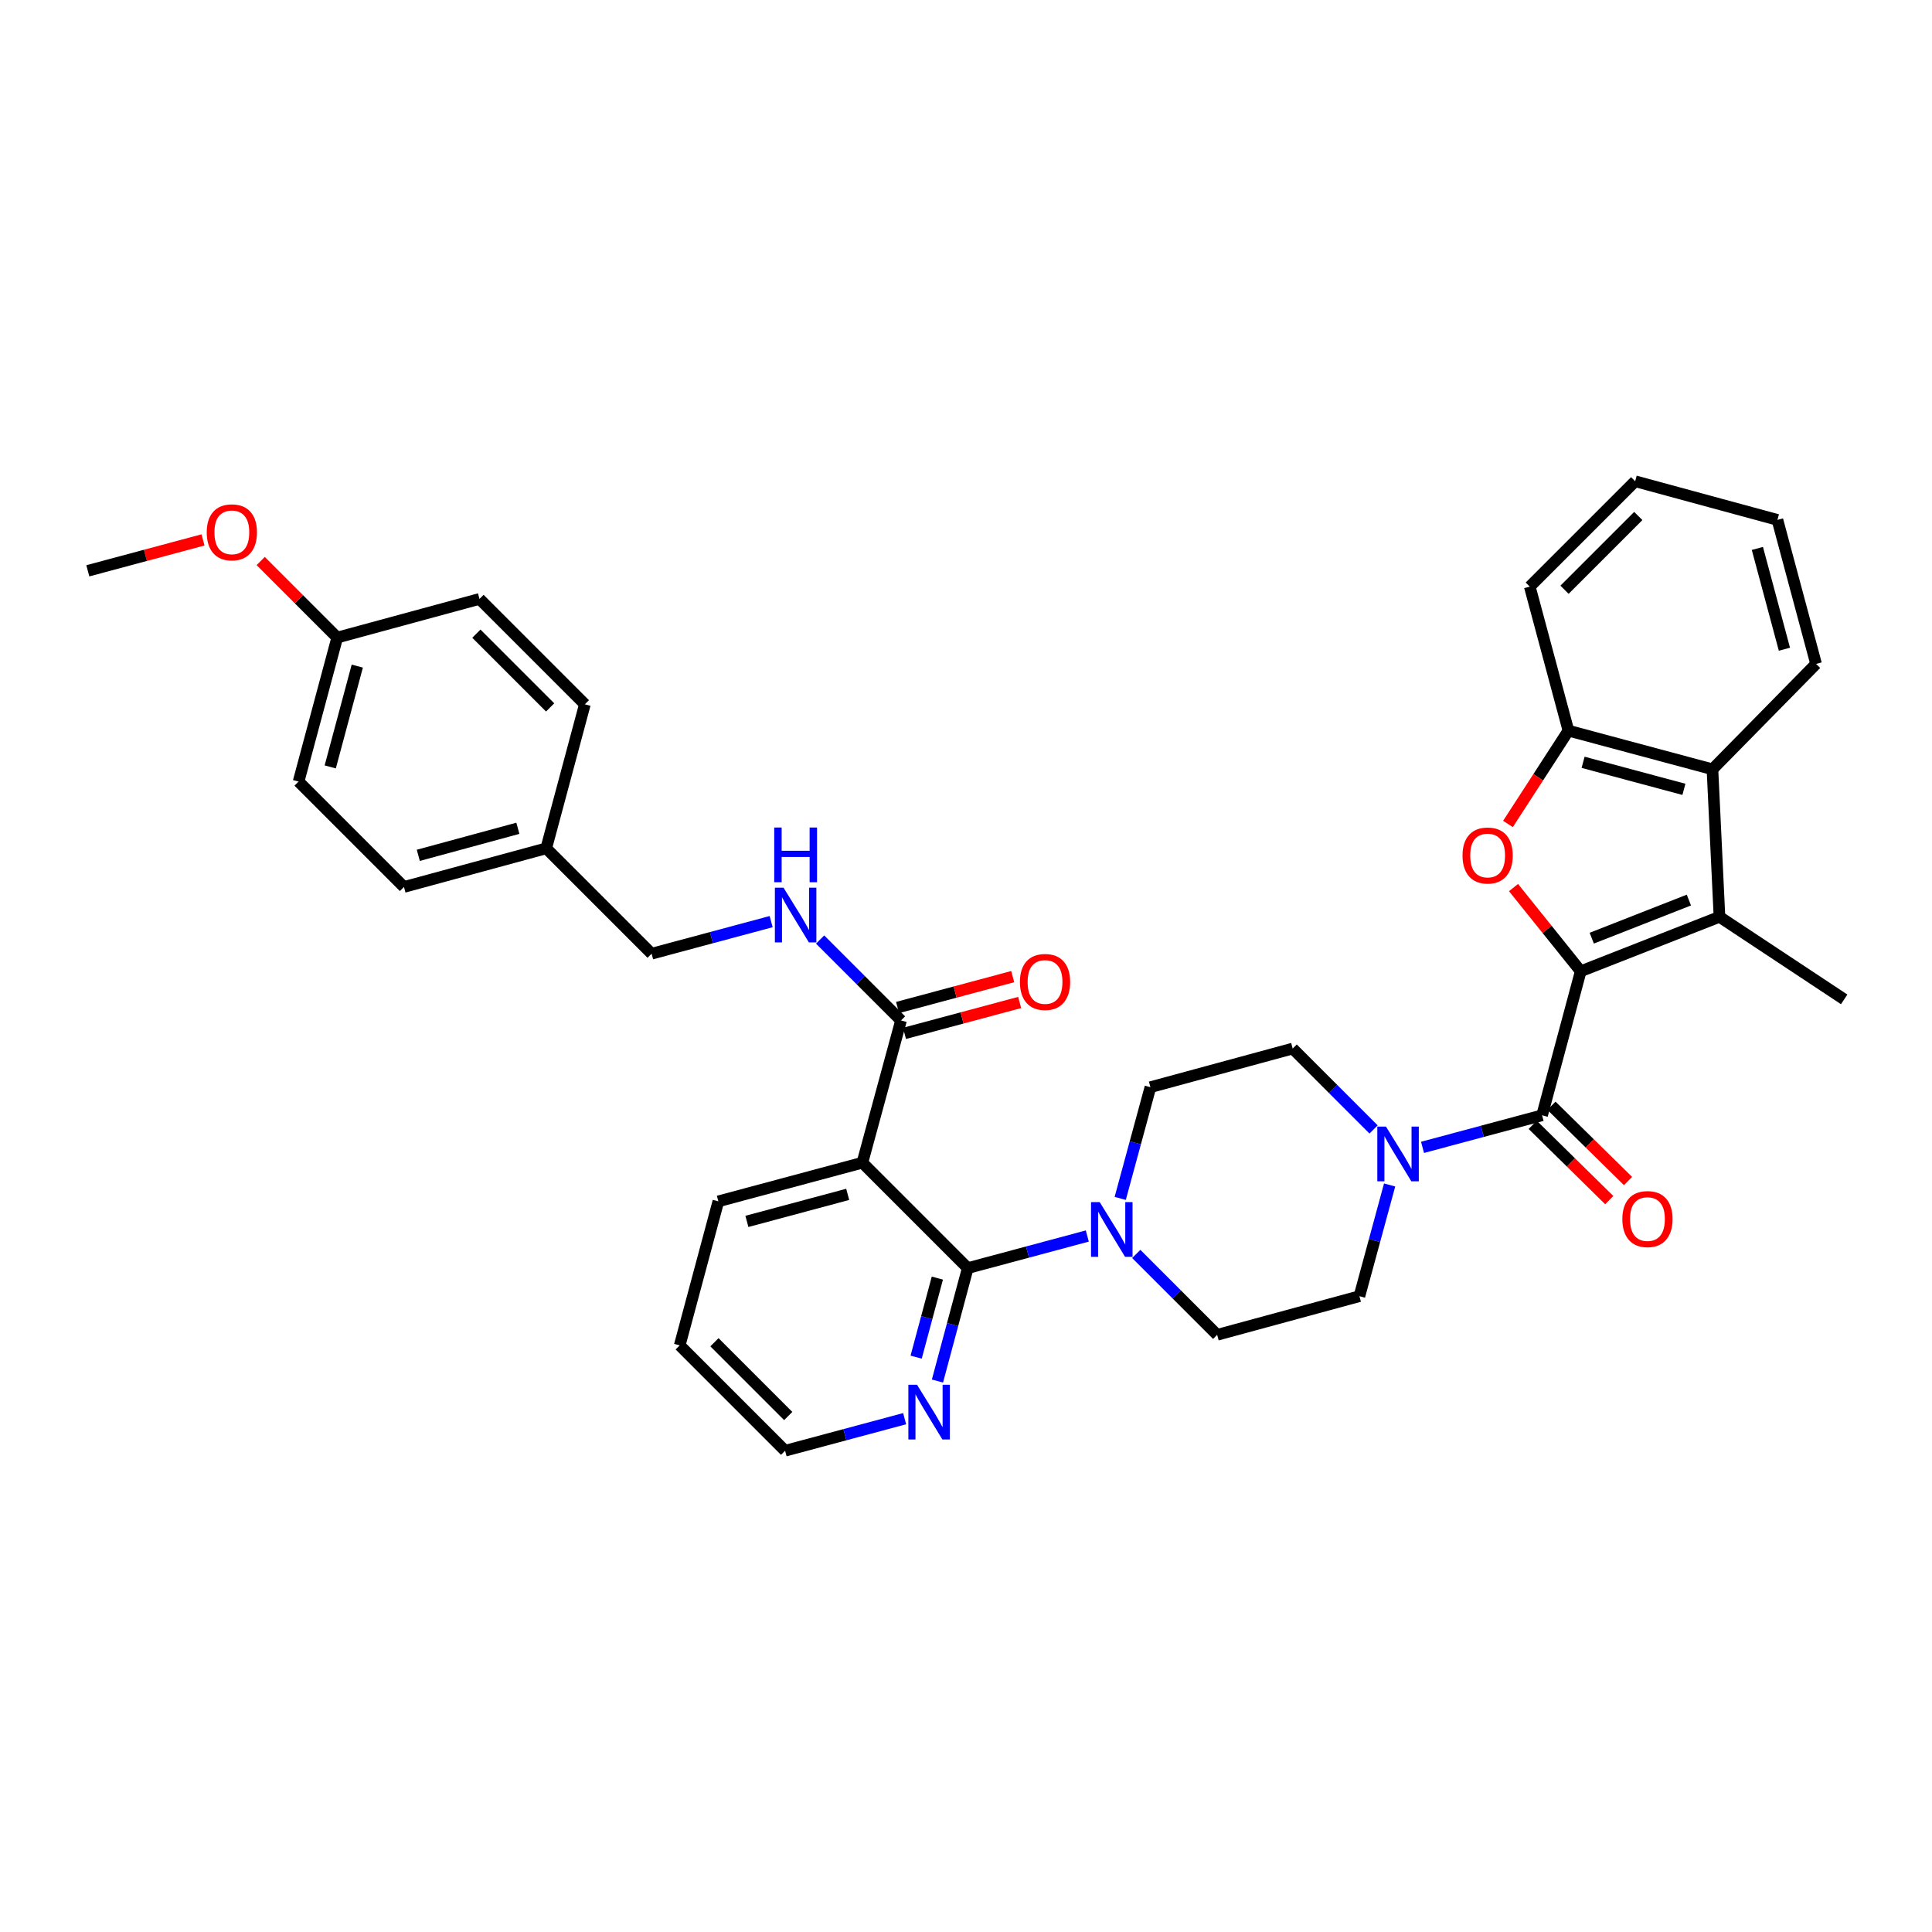 <?xml version='1.0' encoding='iso-8859-1'?>
<svg version='1.1' baseProfile='full'
              xmlns='http://www.w3.org/2000/svg'
                      xmlns:rdkit='http://www.rdkit.org/xml'
                      xmlns:xlink='http://www.w3.org/1999/xlink'
                  xml:space='preserve'
width='1000px' height='1000px' viewBox='0 0 1000 1000'>
<!-- END OF HEADER -->
<rect style='opacity:1.0;fill:#FFFFFF;stroke:none' width='1000' height='1000' x='0' y='0'> </rect>
<path class='bond-0' d='M 736.301,593.875 L 767.241,585.575' style='fill:none;fill-rule:evenodd;stroke:#0000FF;stroke-width:6px;stroke-linecap:butt;stroke-linejoin:miter;stroke-opacity:1' />
<path class='bond-0' d='M 767.241,585.575 L 798.18,577.274' style='fill:none;fill-rule:evenodd;stroke:#000000;stroke-width:6px;stroke-linecap:butt;stroke-linejoin:miter;stroke-opacity:1' />
<path class='bond-1' d='M 719.267,613.341 L 711.449,642.124' style='fill:none;fill-rule:evenodd;stroke:#0000FF;stroke-width:6px;stroke-linecap:butt;stroke-linejoin:miter;stroke-opacity:1' />
<path class='bond-1' d='M 711.449,642.124 L 703.632,670.907' style='fill:none;fill-rule:evenodd;stroke:#000000;stroke-width:6px;stroke-linecap:butt;stroke-linejoin:miter;stroke-opacity:1' />
<path class='bond-2' d='M 710.963,584.604 L 690.027,563.664' style='fill:none;fill-rule:evenodd;stroke:#0000FF;stroke-width:6px;stroke-linecap:butt;stroke-linejoin:miter;stroke-opacity:1' />
<path class='bond-2' d='M 690.027,563.664 L 669.09,542.725' style='fill:none;fill-rule:evenodd;stroke:#000000;stroke-width:6px;stroke-linecap:butt;stroke-linejoin:miter;stroke-opacity:1' />
<path class='bond-3' d='M 793.323,582.214 L 813.137,601.699' style='fill:none;fill-rule:evenodd;stroke:#000000;stroke-width:6px;stroke-linecap:butt;stroke-linejoin:miter;stroke-opacity:1' />
<path class='bond-3' d='M 813.137,601.699 L 832.952,621.183' style='fill:none;fill-rule:evenodd;stroke:#FF0000;stroke-width:6px;stroke-linecap:butt;stroke-linejoin:miter;stroke-opacity:1' />
<path class='bond-3' d='M 803.038,572.334 L 822.853,591.819' style='fill:none;fill-rule:evenodd;stroke:#000000;stroke-width:6px;stroke-linecap:butt;stroke-linejoin:miter;stroke-opacity:1' />
<path class='bond-3' d='M 822.853,591.819 L 842.667,611.303' style='fill:none;fill-rule:evenodd;stroke:#FF0000;stroke-width:6px;stroke-linecap:butt;stroke-linejoin:miter;stroke-opacity:1' />
<path class='bond-4' d='M 798.18,577.274 L 818.18,502.725' style='fill:none;fill-rule:evenodd;stroke:#000000;stroke-width:6px;stroke-linecap:butt;stroke-linejoin:miter;stroke-opacity:1' />
<path class='bond-5' d='M 703.632,670.907 L 629.999,690.907' style='fill:none;fill-rule:evenodd;stroke:#000000;stroke-width:6px;stroke-linecap:butt;stroke-linejoin:miter;stroke-opacity:1' />
<path class='bond-6' d='M 669.09,542.725 L 595.457,562.725' style='fill:none;fill-rule:evenodd;stroke:#000000;stroke-width:6px;stroke-linecap:butt;stroke-linejoin:miter;stroke-opacity:1' />
<path class='bond-7' d='M 351.818,696.365 L 406.367,750.906' style='fill:none;fill-rule:evenodd;stroke:#000000;stroke-width:6px;stroke-linecap:butt;stroke-linejoin:miter;stroke-opacity:1' />
<path class='bond-7' d='M 369.798,694.747 L 407.982,732.926' style='fill:none;fill-rule:evenodd;stroke:#000000;stroke-width:6px;stroke-linecap:butt;stroke-linejoin:miter;stroke-opacity:1' />
<path class='bond-8' d='M 351.818,696.365 L 371.818,621.816' style='fill:none;fill-rule:evenodd;stroke:#000000;stroke-width:6px;stroke-linecap:butt;stroke-linejoin:miter;stroke-opacity:1' />
<path class='bond-9' d='M 406.367,750.906 L 437.303,742.606' style='fill:none;fill-rule:evenodd;stroke:#000000;stroke-width:6px;stroke-linecap:butt;stroke-linejoin:miter;stroke-opacity:1' />
<path class='bond-9' d='M 437.303,742.606 L 468.239,734.306' style='fill:none;fill-rule:evenodd;stroke:#0000FF;stroke-width:6px;stroke-linecap:butt;stroke-linejoin:miter;stroke-opacity:1' />
<path class='bond-10' d='M 485.225,714.817 L 493.067,685.591' style='fill:none;fill-rule:evenodd;stroke:#0000FF;stroke-width:6px;stroke-linecap:butt;stroke-linejoin:miter;stroke-opacity:1' />
<path class='bond-10' d='M 493.067,685.591 L 500.908,656.365' style='fill:none;fill-rule:evenodd;stroke:#000000;stroke-width:6px;stroke-linecap:butt;stroke-linejoin:miter;stroke-opacity:1' />
<path class='bond-10' d='M 474.195,702.458 L 479.684,682' style='fill:none;fill-rule:evenodd;stroke:#0000FF;stroke-width:6px;stroke-linecap:butt;stroke-linejoin:miter;stroke-opacity:1' />
<path class='bond-10' d='M 479.684,682 L 485.173,661.542' style='fill:none;fill-rule:evenodd;stroke:#000000;stroke-width:6px;stroke-linecap:butt;stroke-linejoin:miter;stroke-opacity:1' />
<path class='bond-11' d='M 500.908,656.365 L 446.367,601.816' style='fill:none;fill-rule:evenodd;stroke:#000000;stroke-width:6px;stroke-linecap:butt;stroke-linejoin:miter;stroke-opacity:1' />
<path class='bond-12' d='M 500.908,656.365 L 531.848,648.065' style='fill:none;fill-rule:evenodd;stroke:#000000;stroke-width:6px;stroke-linecap:butt;stroke-linejoin:miter;stroke-opacity:1' />
<path class='bond-12' d='M 531.848,648.065 L 562.788,639.764' style='fill:none;fill-rule:evenodd;stroke:#0000FF;stroke-width:6px;stroke-linecap:butt;stroke-linejoin:miter;stroke-opacity:1' />
<path class='bond-13' d='M 446.367,601.816 L 371.818,621.816' style='fill:none;fill-rule:evenodd;stroke:#000000;stroke-width:6px;stroke-linecap:butt;stroke-linejoin:miter;stroke-opacity:1' />
<path class='bond-13' d='M 438.775,618.199 L 386.591,632.199' style='fill:none;fill-rule:evenodd;stroke:#000000;stroke-width:6px;stroke-linecap:butt;stroke-linejoin:miter;stroke-opacity:1' />
<path class='bond-14' d='M 446.367,601.816 L 466.367,528.183' style='fill:none;fill-rule:evenodd;stroke:#000000;stroke-width:6px;stroke-linecap:butt;stroke-linejoin:miter;stroke-opacity:1' />
<path class='bond-15' d='M 588.126,649.034 L 609.062,669.97' style='fill:none;fill-rule:evenodd;stroke:#0000FF;stroke-width:6px;stroke-linecap:butt;stroke-linejoin:miter;stroke-opacity:1' />
<path class='bond-15' d='M 609.062,669.97 L 629.999,690.907' style='fill:none;fill-rule:evenodd;stroke:#000000;stroke-width:6px;stroke-linecap:butt;stroke-linejoin:miter;stroke-opacity:1' />
<path class='bond-16' d='M 579.821,620.297 L 587.639,591.511' style='fill:none;fill-rule:evenodd;stroke:#0000FF;stroke-width:6px;stroke-linecap:butt;stroke-linejoin:miter;stroke-opacity:1' />
<path class='bond-16' d='M 587.639,591.511 L 595.457,562.725' style='fill:none;fill-rule:evenodd;stroke:#000000;stroke-width:6px;stroke-linecap:butt;stroke-linejoin:miter;stroke-opacity:1' />
<path class='bond-17' d='M 468.162,534.875 L 497.968,526.878' style='fill:none;fill-rule:evenodd;stroke:#000000;stroke-width:6px;stroke-linecap:butt;stroke-linejoin:miter;stroke-opacity:1' />
<path class='bond-17' d='M 497.968,526.878 L 527.774,518.88' style='fill:none;fill-rule:evenodd;stroke:#FF0000;stroke-width:6px;stroke-linecap:butt;stroke-linejoin:miter;stroke-opacity:1' />
<path class='bond-17' d='M 464.571,521.491 L 494.377,513.494' style='fill:none;fill-rule:evenodd;stroke:#000000;stroke-width:6px;stroke-linecap:butt;stroke-linejoin:miter;stroke-opacity:1' />
<path class='bond-17' d='M 494.377,513.494 L 524.183,505.497' style='fill:none;fill-rule:evenodd;stroke:#FF0000;stroke-width:6px;stroke-linecap:butt;stroke-linejoin:miter;stroke-opacity:1' />
<path class='bond-18' d='M 466.367,528.183 L 445.426,507.243' style='fill:none;fill-rule:evenodd;stroke:#000000;stroke-width:6px;stroke-linecap:butt;stroke-linejoin:miter;stroke-opacity:1' />
<path class='bond-18' d='M 445.426,507.243 L 424.486,486.302' style='fill:none;fill-rule:evenodd;stroke:#0000FF;stroke-width:6px;stroke-linecap:butt;stroke-linejoin:miter;stroke-opacity:1' />
<path class='bond-19' d='M 399.148,477.033 L 368.212,485.333' style='fill:none;fill-rule:evenodd;stroke:#0000FF;stroke-width:6px;stroke-linecap:butt;stroke-linejoin:miter;stroke-opacity:1' />
<path class='bond-19' d='M 368.212,485.333 L 337.276,493.634' style='fill:none;fill-rule:evenodd;stroke:#000000;stroke-width:6px;stroke-linecap:butt;stroke-linejoin:miter;stroke-opacity:1' />
<path class='bond-20' d='M 337.276,493.634 L 282.727,439.092' style='fill:none;fill-rule:evenodd;stroke:#000000;stroke-width:6px;stroke-linecap:butt;stroke-linejoin:miter;stroke-opacity:1' />
<path class='bond-21' d='M 282.727,439.092 L 209.094,459.092' style='fill:none;fill-rule:evenodd;stroke:#000000;stroke-width:6px;stroke-linecap:butt;stroke-linejoin:miter;stroke-opacity:1' />
<path class='bond-21' d='M 268.05,428.72 L 216.507,442.72' style='fill:none;fill-rule:evenodd;stroke:#000000;stroke-width:6px;stroke-linecap:butt;stroke-linejoin:miter;stroke-opacity:1' />
<path class='bond-22' d='M 282.727,439.092 L 302.727,364.543' style='fill:none;fill-rule:evenodd;stroke:#000000;stroke-width:6px;stroke-linecap:butt;stroke-linejoin:miter;stroke-opacity:1' />
<path class='bond-23' d='M 209.094,459.092 L 154.545,404.543' style='fill:none;fill-rule:evenodd;stroke:#000000;stroke-width:6px;stroke-linecap:butt;stroke-linejoin:miter;stroke-opacity:1' />
<path class='bond-24' d='M 154.545,404.543 L 174.545,330.002' style='fill:none;fill-rule:evenodd;stroke:#000000;stroke-width:6px;stroke-linecap:butt;stroke-linejoin:miter;stroke-opacity:1' />
<path class='bond-24' d='M 170.928,396.952 L 184.928,344.774' style='fill:none;fill-rule:evenodd;stroke:#000000;stroke-width:6px;stroke-linecap:butt;stroke-linejoin:miter;stroke-opacity:1' />
<path class='bond-25' d='M 174.545,330.002 L 248.186,310.002' style='fill:none;fill-rule:evenodd;stroke:#000000;stroke-width:6px;stroke-linecap:butt;stroke-linejoin:miter;stroke-opacity:1' />
<path class='bond-26' d='M 174.545,330.002 L 154.738,310.192' style='fill:none;fill-rule:evenodd;stroke:#000000;stroke-width:6px;stroke-linecap:butt;stroke-linejoin:miter;stroke-opacity:1' />
<path class='bond-26' d='M 154.738,310.192 L 134.932,290.383' style='fill:none;fill-rule:evenodd;stroke:#FF0000;stroke-width:6px;stroke-linecap:butt;stroke-linejoin:miter;stroke-opacity:1' />
<path class='bond-27' d='M 248.186,310.002 L 302.727,364.543' style='fill:none;fill-rule:evenodd;stroke:#000000;stroke-width:6px;stroke-linecap:butt;stroke-linejoin:miter;stroke-opacity:1' />
<path class='bond-27' d='M 246.569,327.981 L 284.748,366.16' style='fill:none;fill-rule:evenodd;stroke:#000000;stroke-width:6px;stroke-linecap:butt;stroke-linejoin:miter;stroke-opacity:1' />
<path class='bond-28' d='M 105.074,279.458 L 75.264,287.455' style='fill:none;fill-rule:evenodd;stroke:#FF0000;stroke-width:6px;stroke-linecap:butt;stroke-linejoin:miter;stroke-opacity:1' />
<path class='bond-28' d='M 75.264,287.455 L 45.455,295.452' style='fill:none;fill-rule:evenodd;stroke:#000000;stroke-width:6px;stroke-linecap:butt;stroke-linejoin:miter;stroke-opacity:1' />
<path class='bond-29' d='M 886.363,398.184 L 811.814,378.184' style='fill:none;fill-rule:evenodd;stroke:#000000;stroke-width:6px;stroke-linecap:butt;stroke-linejoin:miter;stroke-opacity:1' />
<path class='bond-29' d='M 871.59,408.568 L 819.406,394.568' style='fill:none;fill-rule:evenodd;stroke:#000000;stroke-width:6px;stroke-linecap:butt;stroke-linejoin:miter;stroke-opacity:1' />
<path class='bond-30' d='M 886.363,398.184 L 889.996,474.542' style='fill:none;fill-rule:evenodd;stroke:#000000;stroke-width:6px;stroke-linecap:butt;stroke-linejoin:miter;stroke-opacity:1' />
<path class='bond-31' d='M 886.363,398.184 L 939.996,343.635' style='fill:none;fill-rule:evenodd;stroke:#000000;stroke-width:6px;stroke-linecap:butt;stroke-linejoin:miter;stroke-opacity:1' />
<path class='bond-32' d='M 811.814,378.184 L 796.167,402.334' style='fill:none;fill-rule:evenodd;stroke:#000000;stroke-width:6px;stroke-linecap:butt;stroke-linejoin:miter;stroke-opacity:1' />
<path class='bond-32' d='M 796.167,402.334 L 780.521,426.483' style='fill:none;fill-rule:evenodd;stroke:#FF0000;stroke-width:6px;stroke-linecap:butt;stroke-linejoin:miter;stroke-opacity:1' />
<path class='bond-33' d='M 811.814,378.184 L 791.814,303.635' style='fill:none;fill-rule:evenodd;stroke:#000000;stroke-width:6px;stroke-linecap:butt;stroke-linejoin:miter;stroke-opacity:1' />
<path class='bond-34' d='M 889.996,474.542 L 818.18,502.725' style='fill:none;fill-rule:evenodd;stroke:#000000;stroke-width:6px;stroke-linecap:butt;stroke-linejoin:miter;stroke-opacity:1' />
<path class='bond-34' d='M 874.162,465.871 L 823.891,485.599' style='fill:none;fill-rule:evenodd;stroke:#000000;stroke-width:6px;stroke-linecap:butt;stroke-linejoin:miter;stroke-opacity:1' />
<path class='bond-35' d='M 889.996,474.542 L 954.545,517.275' style='fill:none;fill-rule:evenodd;stroke:#000000;stroke-width:6px;stroke-linecap:butt;stroke-linejoin:miter;stroke-opacity:1' />
<path class='bond-36' d='M 939.996,343.635 L 919.996,269.094' style='fill:none;fill-rule:evenodd;stroke:#000000;stroke-width:6px;stroke-linecap:butt;stroke-linejoin:miter;stroke-opacity:1' />
<path class='bond-36' d='M 923.613,336.045 L 909.613,283.866' style='fill:none;fill-rule:evenodd;stroke:#000000;stroke-width:6px;stroke-linecap:butt;stroke-linejoin:miter;stroke-opacity:1' />
<path class='bond-37' d='M 783.395,459.409 L 800.788,481.067' style='fill:none;fill-rule:evenodd;stroke:#FF0000;stroke-width:6px;stroke-linecap:butt;stroke-linejoin:miter;stroke-opacity:1' />
<path class='bond-37' d='M 800.788,481.067 L 818.18,502.725' style='fill:none;fill-rule:evenodd;stroke:#000000;stroke-width:6px;stroke-linecap:butt;stroke-linejoin:miter;stroke-opacity:1' />
<path class='bond-38' d='M 791.814,303.635 L 846.363,249.094' style='fill:none;fill-rule:evenodd;stroke:#000000;stroke-width:6px;stroke-linecap:butt;stroke-linejoin:miter;stroke-opacity:1' />
<path class='bond-38' d='M 809.794,305.253 L 847.978,267.074' style='fill:none;fill-rule:evenodd;stroke:#000000;stroke-width:6px;stroke-linecap:butt;stroke-linejoin:miter;stroke-opacity:1' />
<path class='bond-39' d='M 919.996,269.094 L 846.363,249.094' style='fill:none;fill-rule:evenodd;stroke:#000000;stroke-width:6px;stroke-linecap:butt;stroke-linejoin:miter;stroke-opacity:1' />
<path  class='atom-0' d='M 717.371 583.114
L 726.651 598.114
Q 727.571 599.594, 729.051 602.274
Q 730.531 604.954, 730.611 605.114
L 730.611 583.114
L 734.371 583.114
L 734.371 611.434
L 730.491 611.434
L 720.531 595.034
Q 719.371 593.114, 718.131 590.914
Q 716.931 588.714, 716.571 588.034
L 716.571 611.434
L 712.891 611.434
L 712.891 583.114
L 717.371 583.114
' fill='#0000FF'/>
<path  class='atom-2' d='M 839.722 630.987
Q 839.722 624.187, 843.082 620.387
Q 846.442 616.587, 852.722 616.587
Q 859.002 616.587, 862.362 620.387
Q 865.722 624.187, 865.722 630.987
Q 865.722 637.867, 862.322 641.787
Q 858.922 645.667, 852.722 645.667
Q 846.482 645.667, 843.082 641.787
Q 839.722 637.907, 839.722 630.987
M 852.722 642.467
Q 857.042 642.467, 859.362 639.587
Q 861.722 636.667, 861.722 630.987
Q 861.722 625.427, 859.362 622.627
Q 857.042 619.787, 852.722 619.787
Q 848.402 619.787, 846.042 622.587
Q 843.722 625.387, 843.722 630.987
Q 843.722 636.707, 846.042 639.587
Q 848.402 642.467, 852.722 642.467
' fill='#FF0000'/>
<path  class='atom-7' d='M 474.649 716.746
L 483.929 731.746
Q 484.849 733.226, 486.329 735.906
Q 487.809 738.586, 487.889 738.746
L 487.889 716.746
L 491.649 716.746
L 491.649 745.066
L 487.769 745.066
L 477.809 728.666
Q 476.649 726.746, 475.409 724.546
Q 474.209 722.346, 473.849 721.666
L 473.849 745.066
L 470.169 745.066
L 470.169 716.746
L 474.649 716.746
' fill='#0000FF'/>
<path  class='atom-11' d='M 569.197 622.205
L 578.477 637.205
Q 579.397 638.685, 580.877 641.365
Q 582.357 644.045, 582.437 644.205
L 582.437 622.205
L 586.197 622.205
L 586.197 650.525
L 582.317 650.525
L 572.357 634.125
Q 571.197 632.205, 569.957 630.005
Q 568.757 627.805, 568.397 627.125
L 568.397 650.525
L 564.717 650.525
L 564.717 622.205
L 569.197 622.205
' fill='#0000FF'/>
<path  class='atom-15' d='M 527.908 508.263
Q 527.908 501.463, 531.268 497.663
Q 534.628 493.863, 540.908 493.863
Q 547.188 493.863, 550.548 497.663
Q 553.908 501.463, 553.908 508.263
Q 553.908 515.143, 550.508 519.063
Q 547.108 522.943, 540.908 522.943
Q 534.668 522.943, 531.268 519.063
Q 527.908 515.183, 527.908 508.263
M 540.908 519.743
Q 545.228 519.743, 547.548 516.863
Q 549.908 513.943, 549.908 508.263
Q 549.908 502.703, 547.548 499.903
Q 545.228 497.063, 540.908 497.063
Q 536.588 497.063, 534.228 499.863
Q 531.908 502.663, 531.908 508.263
Q 531.908 513.983, 534.228 516.863
Q 536.588 519.743, 540.908 519.743
' fill='#FF0000'/>
<path  class='atom-16' d='M 405.558 459.474
L 414.838 474.474
Q 415.758 475.954, 417.238 478.634
Q 418.718 481.314, 418.798 481.474
L 418.798 459.474
L 422.558 459.474
L 422.558 487.794
L 418.678 487.794
L 408.718 471.394
Q 407.558 469.474, 406.318 467.274
Q 405.118 465.074, 404.758 464.394
L 404.758 487.794
L 401.078 487.794
L 401.078 459.474
L 405.558 459.474
' fill='#0000FF'/>
<path  class='atom-16' d='M 400.738 428.322
L 404.578 428.322
L 404.578 440.362
L 419.058 440.362
L 419.058 428.322
L 422.898 428.322
L 422.898 456.642
L 419.058 456.642
L 419.058 443.562
L 404.578 443.562
L 404.578 456.642
L 400.738 456.642
L 400.738 428.322
' fill='#0000FF'/>
<path  class='atom-24' d='M 107.004 275.532
Q 107.004 268.732, 110.364 264.932
Q 113.724 261.132, 120.004 261.132
Q 126.284 261.132, 129.644 264.932
Q 133.004 268.732, 133.004 275.532
Q 133.004 282.412, 129.604 286.332
Q 126.204 290.212, 120.004 290.212
Q 113.764 290.212, 110.364 286.332
Q 107.004 282.452, 107.004 275.532
M 120.004 287.012
Q 124.324 287.012, 126.644 284.132
Q 129.004 281.212, 129.004 275.532
Q 129.004 269.972, 126.644 267.172
Q 124.324 264.332, 120.004 264.332
Q 115.684 264.332, 113.324 267.132
Q 111.004 269.932, 111.004 275.532
Q 111.004 281.252, 113.324 284.132
Q 115.684 287.012, 120.004 287.012
' fill='#FF0000'/>
<path  class='atom-30' d='M 756.998 442.806
Q 756.998 436.006, 760.358 432.206
Q 763.718 428.406, 769.998 428.406
Q 776.278 428.406, 779.638 432.206
Q 782.998 436.006, 782.998 442.806
Q 782.998 449.686, 779.598 453.606
Q 776.198 457.486, 769.998 457.486
Q 763.758 457.486, 760.358 453.606
Q 756.998 449.726, 756.998 442.806
M 769.998 454.286
Q 774.318 454.286, 776.638 451.406
Q 778.998 448.486, 778.998 442.806
Q 778.998 437.246, 776.638 434.446
Q 774.318 431.606, 769.998 431.606
Q 765.678 431.606, 763.318 434.406
Q 760.998 437.206, 760.998 442.806
Q 760.998 448.526, 763.318 451.406
Q 765.678 454.286, 769.998 454.286
' fill='#FF0000'/>
</svg>
